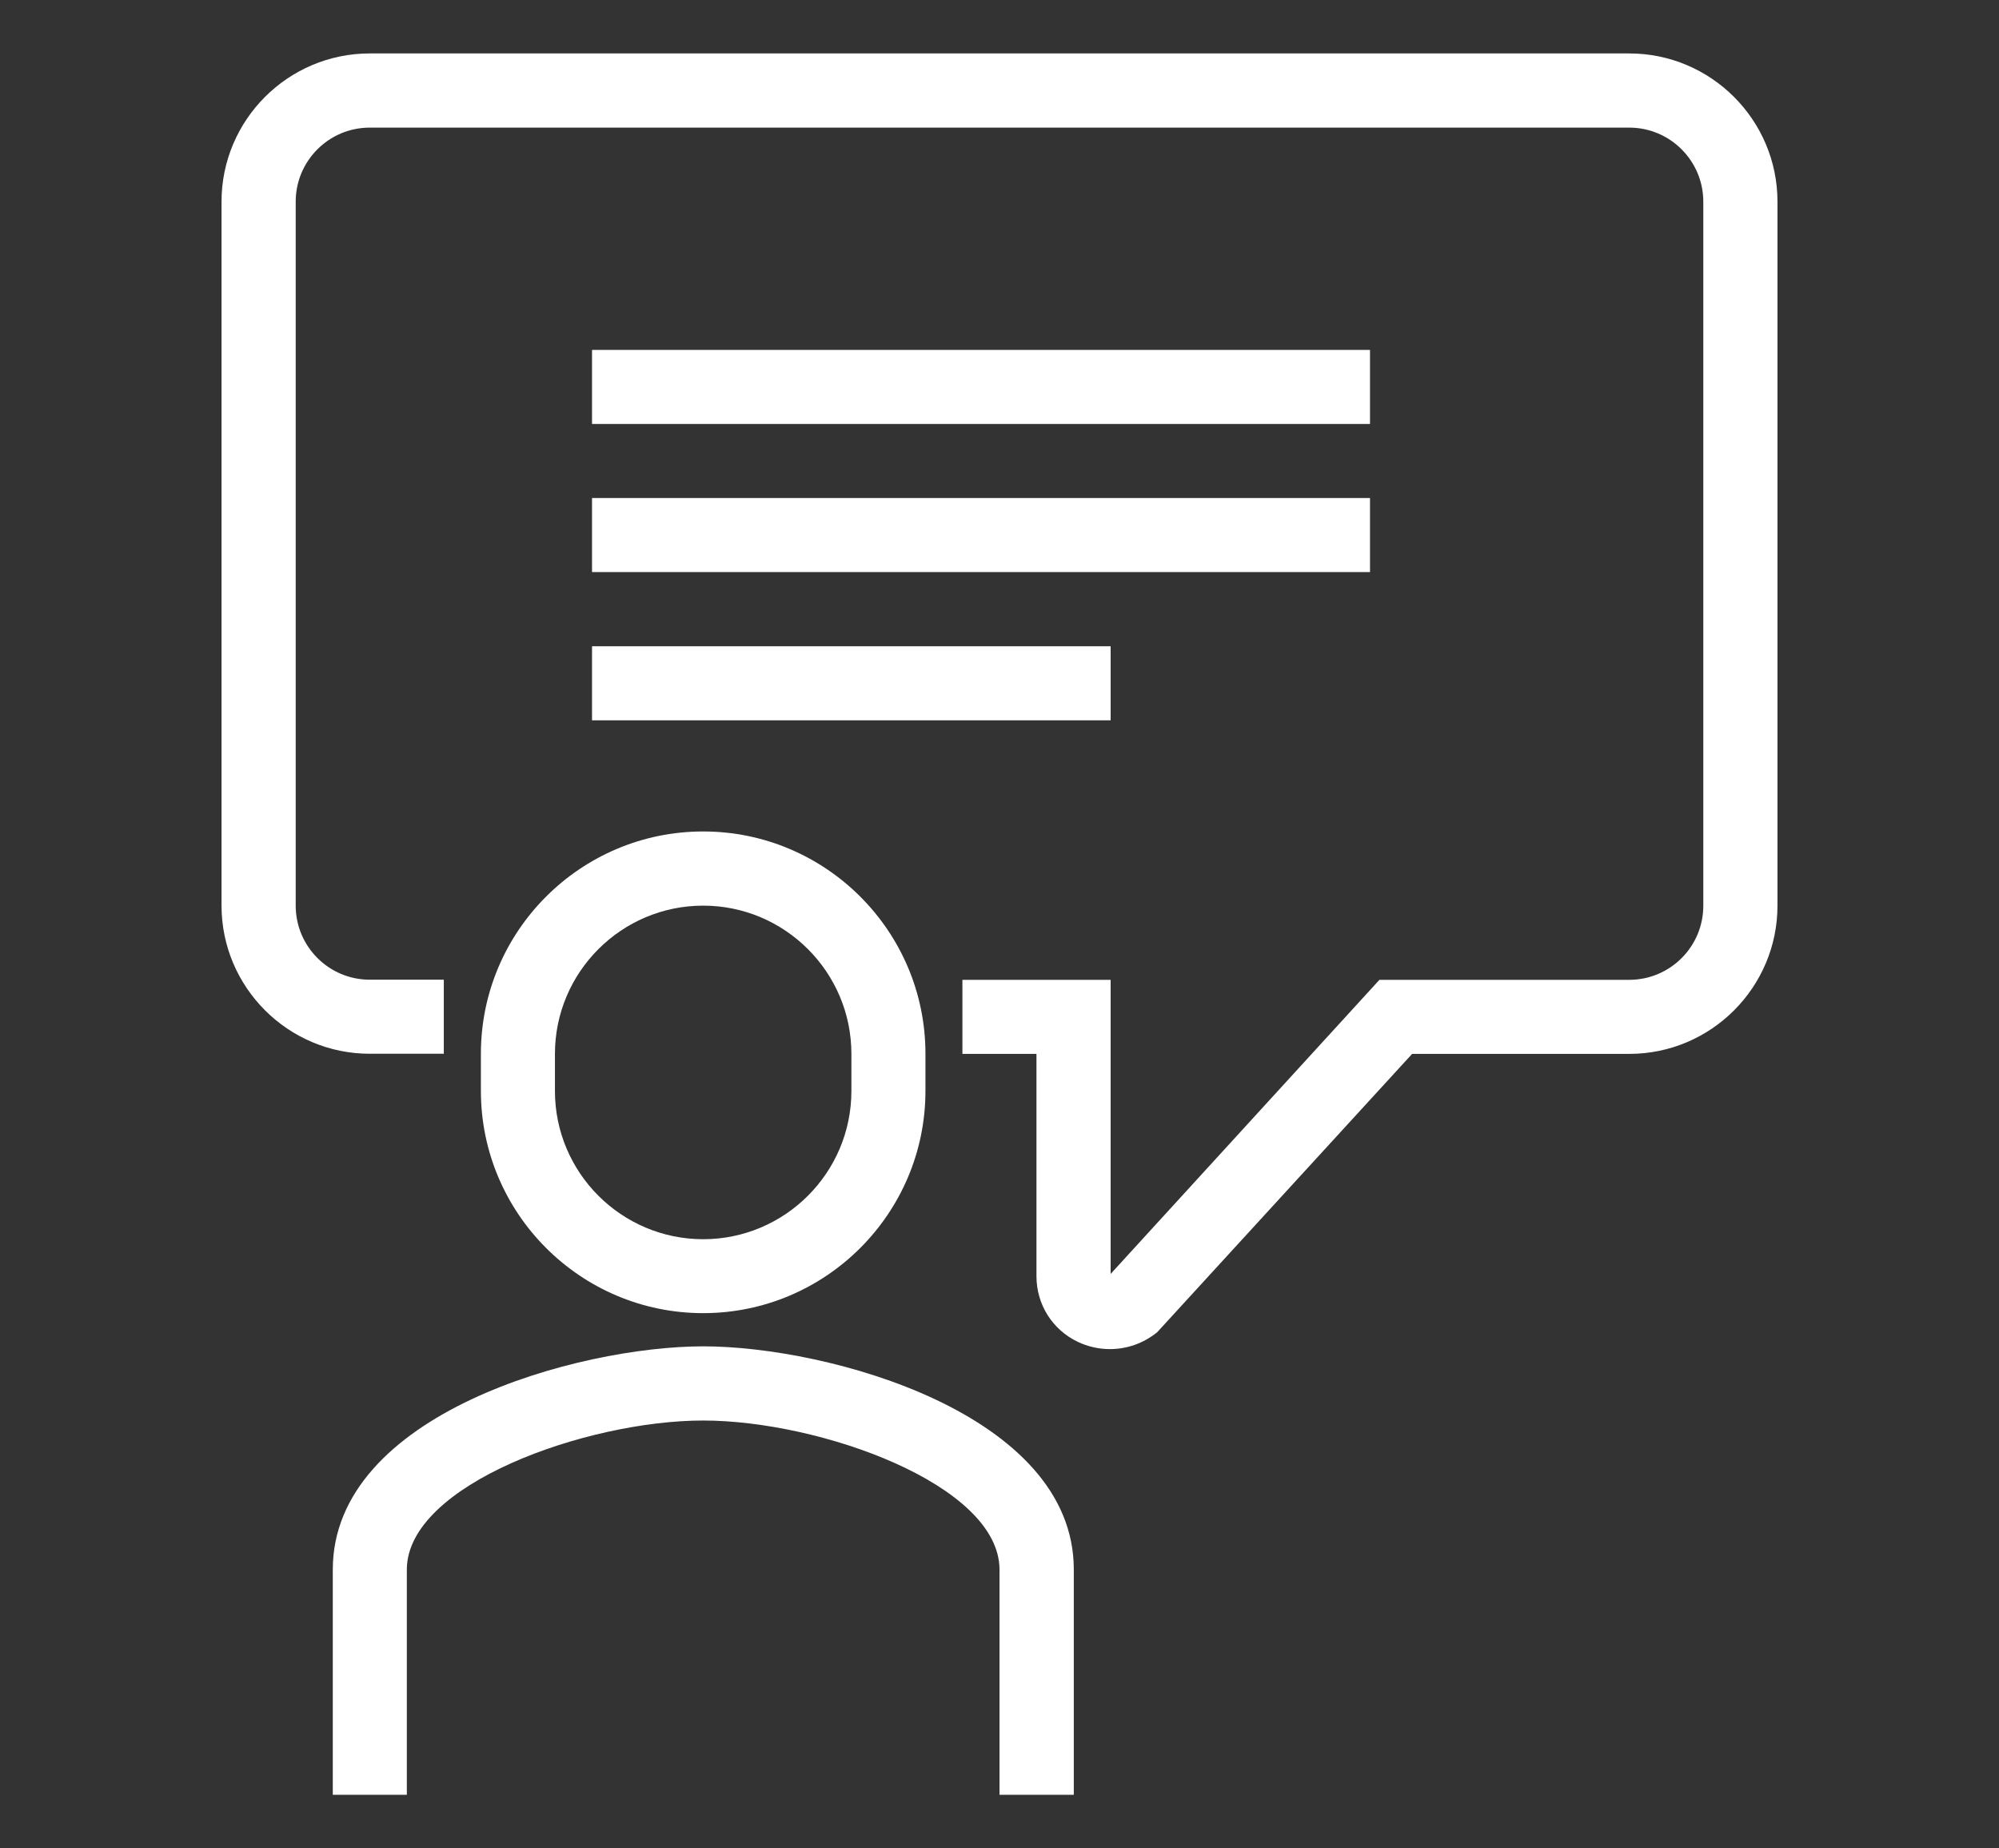 <?xml version="1.0" encoding="UTF-8"?><svg id="icons" xmlns="http://www.w3.org/2000/svg" viewBox="0 0 159 147"><rect x="0" y="0" width="159" height="147" fill="#333333" stroke="none"/><defs><style>.cls-1{fill:#fff;}</style></defs><path class="cls-1" d="M85.39,142.75h-5.89v-17.91c0-6.77-14.3-11.86-23.57-11.86s-23.57,5.09-23.57,11.86v17.91h-5.89v-17.91c0-12.4,19.51-17.76,29.47-17.76s29.47,5.36,29.47,17.75v17.91Z"/><path class="cls-1" d="M55.93,104.44c-9.75,0-17.68-7.93-17.68-17.68v-2.95c0-9.75,7.93-17.68,17.68-17.68s17.68,7.93,17.68,17.68v2.95c0,9.75-7.93,17.68-17.68,17.68Zm0-32.41c-6.5,0-11.79,5.29-11.79,11.79v2.95c0,6.5,5.29,11.79,11.79,11.79s11.79-5.29,11.79-11.79v-2.95c0-6.5-5.29-11.79-11.79-11.79Z"/><path class="cls-1" d="M88.28,107.3c-.87,0-1.74-.19-2.56-.58-2.02-.97-3.28-2.97-3.28-5.22v-17.68h-5.89v-5.89h11.79v23.39l21.38-23.39h19.87c3.25,0,5.89-2.64,5.89-5.89V16.04c0-3.25-2.64-5.89-5.89-5.89H29.41c-3.25,0-5.89,2.64-5.89,5.89v55.99c0,3.25,2.64,5.89,5.89,5.89h5.89v5.89h-5.89c-6.5,0-11.79-5.29-11.79-11.79V16.04c0-6.5,5.29-11.79,11.79-11.79h100.18c6.5,0,11.79,5.29,11.79,11.79v55.99c0,6.5-5.29,11.79-11.79,11.79h-17.27l-20.28,22.14c-1.1,.89-2.42,1.34-3.76,1.34Z"/><rect class="cls-1" x="47.09" y="27.83" width="61.88" height="5.89"/><rect class="cls-1" x="47.09" y="39.61" width="61.88" height="5.89"/><rect class="cls-1" x="47.09" y="51.4" width="41.25" height="5.89"/></svg>